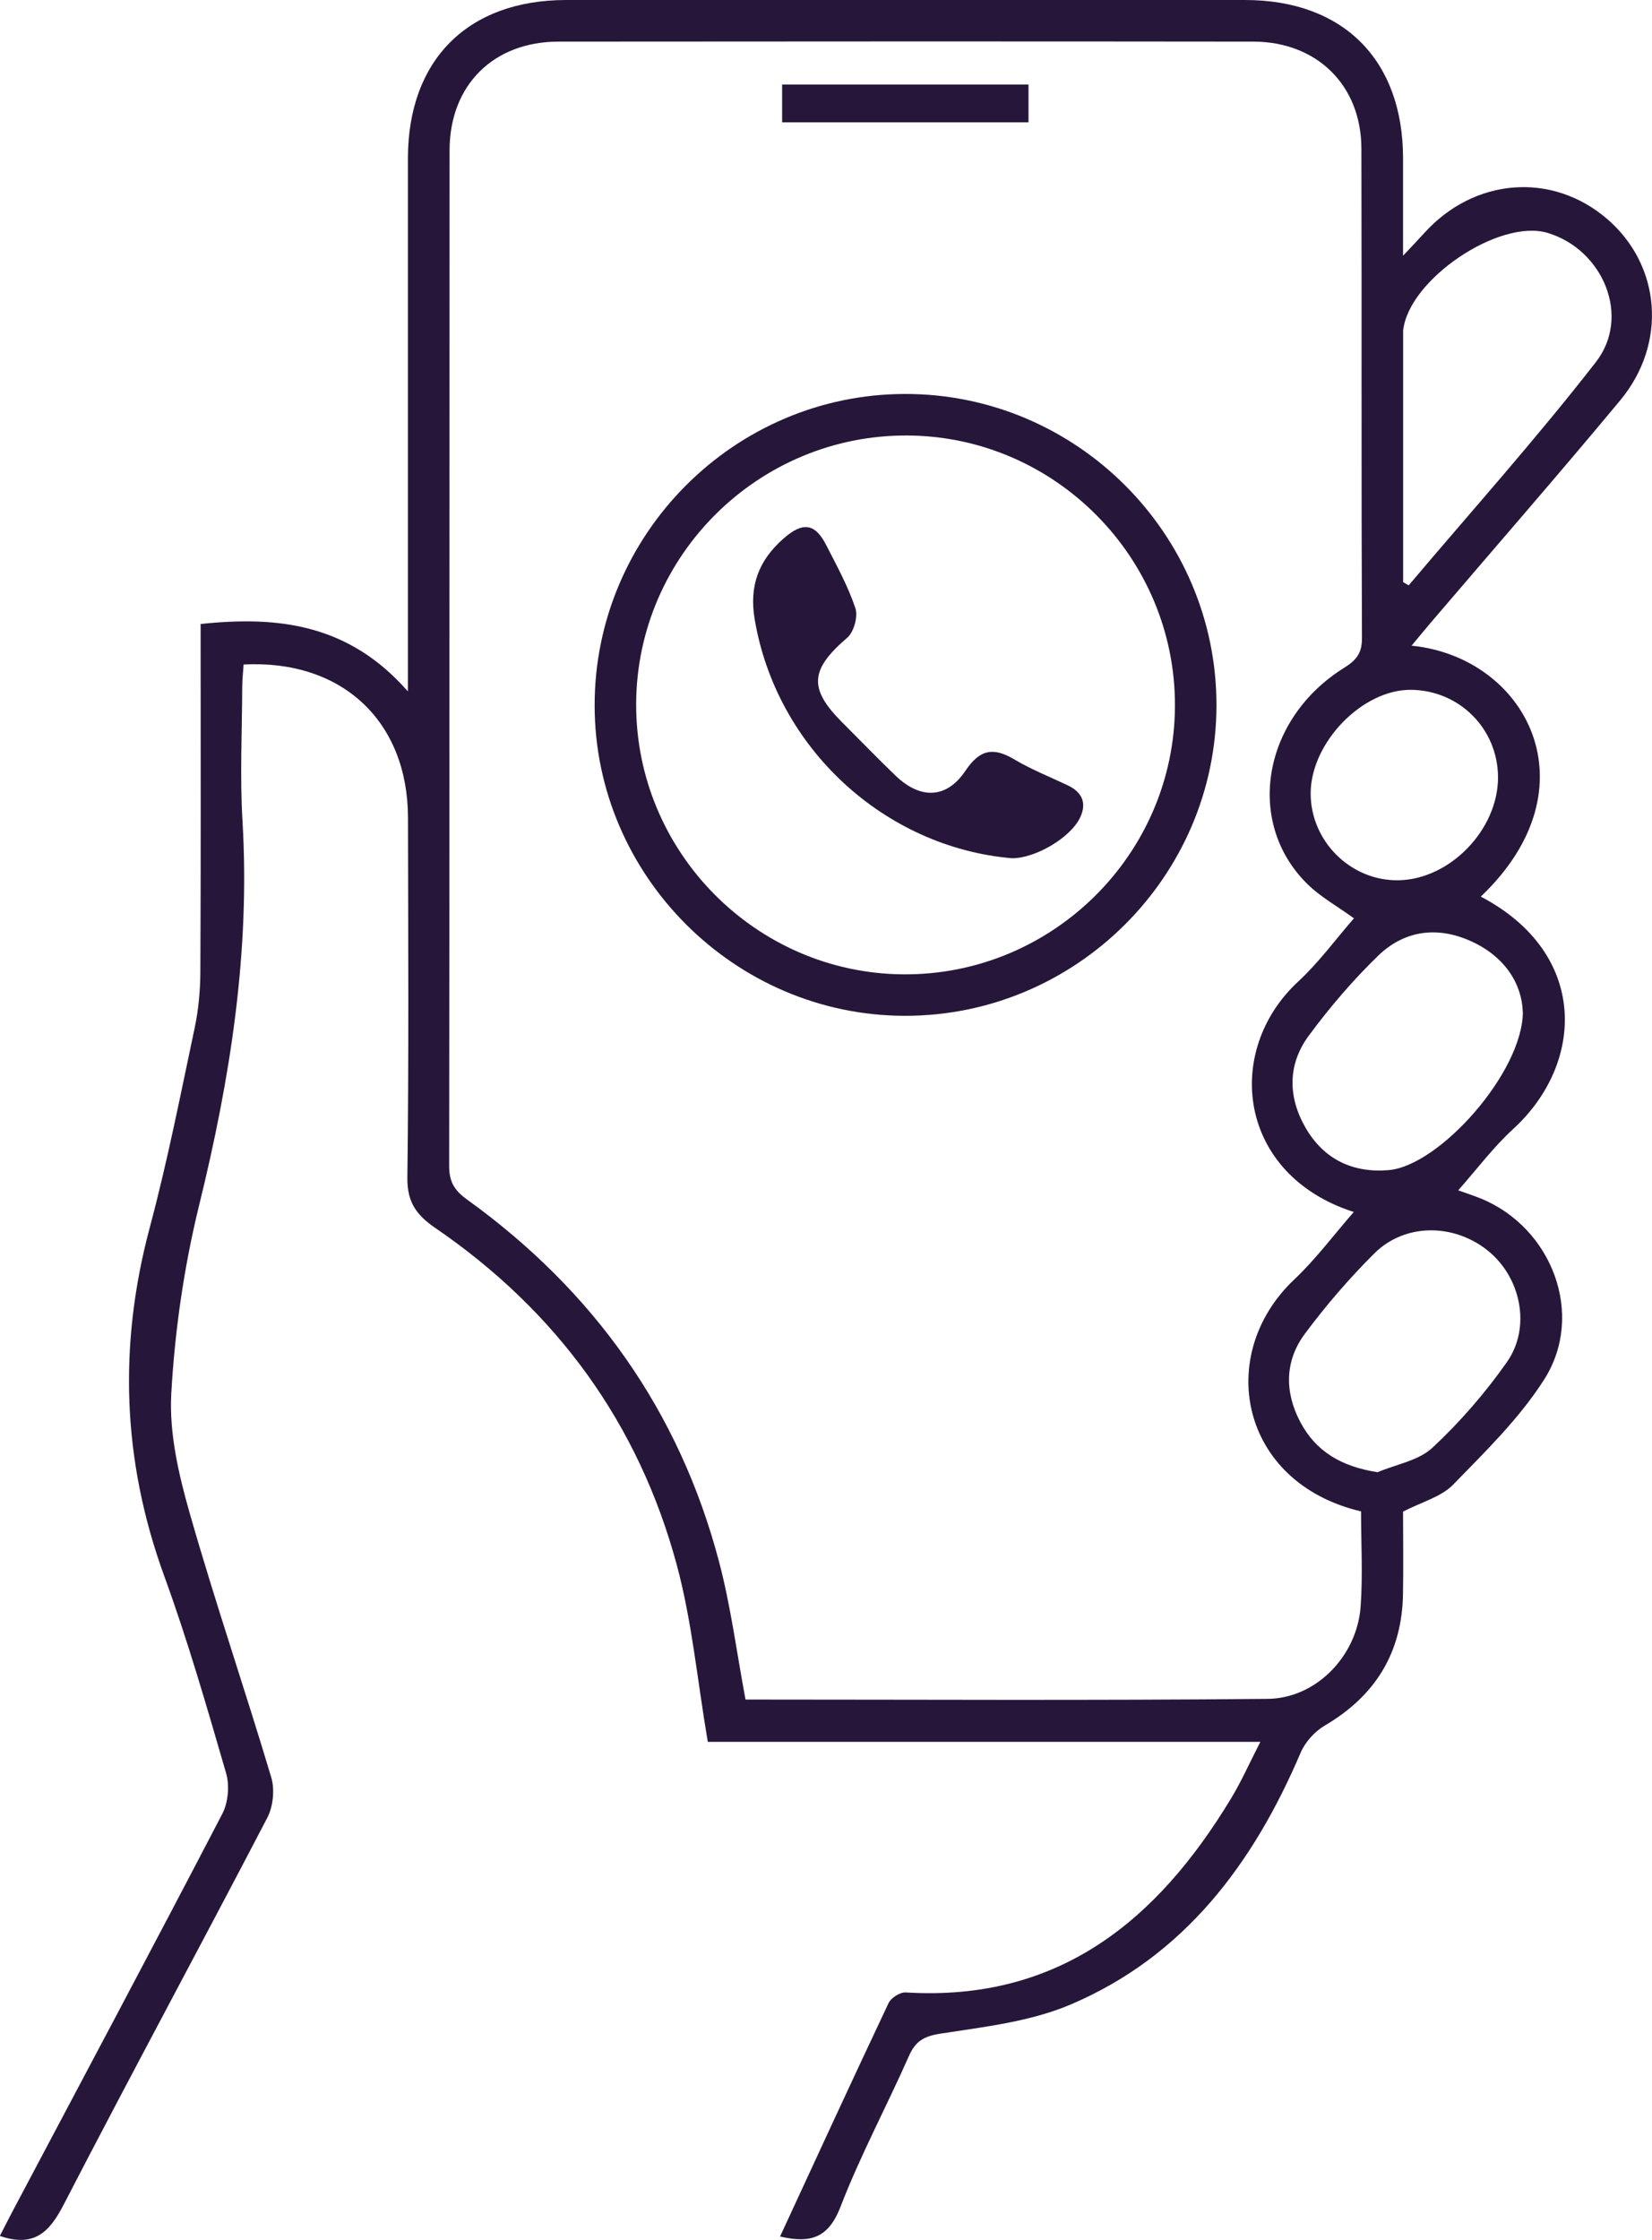 <?xml version="1.0" encoding="UTF-8"?> <svg xmlns="http://www.w3.org/2000/svg" id="b" data-name="Слой 2" viewBox="0 0 238.7 323.56"><g id="c" data-name="Слой 1"><g><path d="m112.71,323.08c5.28-11.41,10.42-22.6,15.68-33.72.36-.76,1.66-1.59,2.47-1.54,22.09,1.36,36.34-10.35,47.02-28.03,1.47-2.42,2.62-5.03,4.23-8.17h-79.84c-1.51-8.87-2.28-17.36-4.46-25.48-5.52-20.52-17.4-36.78-34.95-48.78-2.69-1.84-4.04-3.71-4-7.23.22-17.34.12-34.68.09-52.02-.03-13.91-9.51-22.85-23.75-22.12-.07,1.03-.19,2.1-.2,3.17-.02,6.49-.35,12.99.04,19.46,1.12,18.87-1.77,37.19-6.26,55.45-2.18,8.89-3.52,18.1-4.03,27.24-.32,5.69,1.06,11.67,2.65,17.24,3.65,12.81,7.98,25.43,11.79,38.19.53,1.76.28,4.22-.57,5.85-9.73,18.67-19.76,37.19-29.43,55.9-2.06,3.99-4.27,6.19-9.21,4.51.57-1.11,1.16-2.3,1.78-3.46,10.15-19.16,20.35-38.29,30.36-57.52.85-1.63,1.07-4.09.55-5.87-2.78-9.57-5.54-19.16-8.95-28.51-6.05-16.62-6.64-33.27-2.08-50.32,2.54-9.5,4.44-19.17,6.48-28.8.56-2.65.82-5.42.83-8.14.08-15.35.04-30.69.04-46.04v-4.2c11.21-1.19,21.41-.01,29.95,9.74v-4.81c0-24.08,0-48.16,0-72.24C58.97,8.64,67.6.01,81.8,0c32.69,0,65.39-.01,98.08,0,14.2,0,22.82,8.63,22.85,22.83,0,4.43,0,8.86,0,14.11,1.42-1.51,2.24-2.37,3.04-3.25,7.24-8.03,18.5-8.9,26.46-2.05,7.76,6.68,8.72,17.95,1.88,26.19-9.01,10.84-18.28,21.46-27.43,32.18-.86,1.01-1.7,2.04-2.72,3.26,16.61,1.67,26.63,20.45,10,36.25,15.61,8.19,15.07,24.08,4.65,33.6-2.83,2.59-5.16,5.72-7.91,8.83,1.1.4,2.21.75,3.29,1.19,10.3,4.23,15.07,16.81,9.13,26.14-3.57,5.6-8.49,10.4-13.17,15.2-1.73,1.77-4.53,2.49-7.22,3.88,0,3.76.06,7.85-.01,11.94-.15,8.45-4,14.68-11.29,18.96-1.45.85-2.84,2.38-3.5,3.93-6.83,16.01-16.77,29.35-33.17,36.35-5.82,2.49-12.45,3.24-18.8,4.22-2.45.38-3.67,1.06-4.64,3.27-3.22,7.29-7.02,14.35-9.88,21.77-1.68,4.33-4.15,5.36-8.71,4.28Zm82.94-190.41c-2.38-1.74-4.93-3.13-6.89-5.11-8.87-8.91-6.29-23.73,5.38-31.04,1.74-1.09,2.66-2.06,2.65-4.3-.1-23.58-.02-47.16-.08-70.75-.02-9.16-6.42-15.45-15.65-15.46-33.45-.04-66.89-.03-100.34,0-9.43,0-15.76,6.3-15.76,15.72-.03,48.91,0,97.82-.06,146.74,0,2.27.79,3.52,2.6,4.82,18.26,13.16,30.65,30.5,36.4,52.32,1.7,6.45,2.55,13.12,3.82,19.9,25.06,0,50.26.15,75.45-.1,7.06-.07,12.92-6.26,13.43-13.33.33-4.58.06-9.2.06-13.75-17.52-4.12-21.16-22.63-9.65-33.5,3.11-2.94,5.71-6.44,8.6-9.75-16.81-5.4-18.85-23.28-8.03-33.29,2.98-2.76,5.41-6.1,8.05-9.13Zm7.08-48.58c.27.16.54.32.81.47,9.06-10.72,18.45-21.19,27.06-32.27,5.09-6.55,1.05-16.21-6.96-18.64-7.03-2.13-20.19,6.78-20.9,14.15-.01.12,0,.25,0,.37,0,11.97,0,23.94,0,35.91Zm17.3,62.13c-.11-4.03-2.52-7.98-7.4-10.22-4.9-2.25-9.69-1.63-13.51,2.07-3.65,3.54-7,7.46-10.02,11.55-3.08,4.17-3.02,8.91-.41,13.37,2.64,4.52,6.84,6.48,11.97,6.04,7.32-.63,19.32-14.09,19.38-22.81Zm-20.98,66.45c2.68-1.14,5.93-1.67,7.93-3.54,3.98-3.71,7.62-7.91,10.75-12.36,3.56-5.07,2.01-12.3-2.78-16.13-4.93-3.94-11.98-3.96-16.39.44-3.6,3.59-6.96,7.49-10,11.57-2.92,3.91-2.97,8.39-.71,12.71,2.27,4.34,6,6.5,11.2,7.31Zm17.4-100.39c-.02-6.99-5.57-12.56-12.57-12.63-7.02-.07-14.48,7.62-14.5,14.94-.02,6.91,5.76,12.66,12.64,12.57,7.46-.09,14.45-7.31,14.43-14.88Z" style="fill: #26173a; stroke-width: 0px;"></path><path d="m130.81,56.91c24.73-.01,44.98,20.24,44.96,44.97-.02,24.71-20.33,44.92-45.08,44.86-24.53-.05-44.73-20.26-44.77-44.79-.04-24.74,20.17-45.03,44.89-45.04Zm-38.89,44.77c-.07,21.35,17.28,38.91,38.59,39.07,21.5.16,39.19-17.31,39.26-38.78.07-21.36-17.28-38.91-38.59-39.06-21.51-.15-39.19,17.3-39.26,38.77Z" style="fill: #26173a; stroke-width: 0px;"></path><path d="m113.01,17.67v-5.46h35.6v5.46h-35.6Z" style="fill: #26173a; stroke-width: 0px;"></path><path d="m146.22,123.98c-18.35-1.57-34.04-15.85-37.18-34.55-.81-4.85.61-8.51,4.18-11.64,2.74-2.41,4.53-2.24,6.15.93,1.53,2.99,3.17,5.98,4.23,9.14.4,1.2-.22,3.44-1.19,4.27-5.35,4.6-5.62,7.32-.72,12.22,2.56,2.56,5.07,5.16,7.68,7.67,3.6,3.47,7.39,3.4,10.12-.67,2.08-3.1,4.02-3.46,7.07-1.65,2.45,1.46,5.14,2.52,7.73,3.75,2.04.97,2.76,2.52,1.81,4.58-1.36,2.96-6.47,5.96-9.88,5.95Z" style="fill: #26173a; stroke-width: 0px;"></path></g></g></svg> 